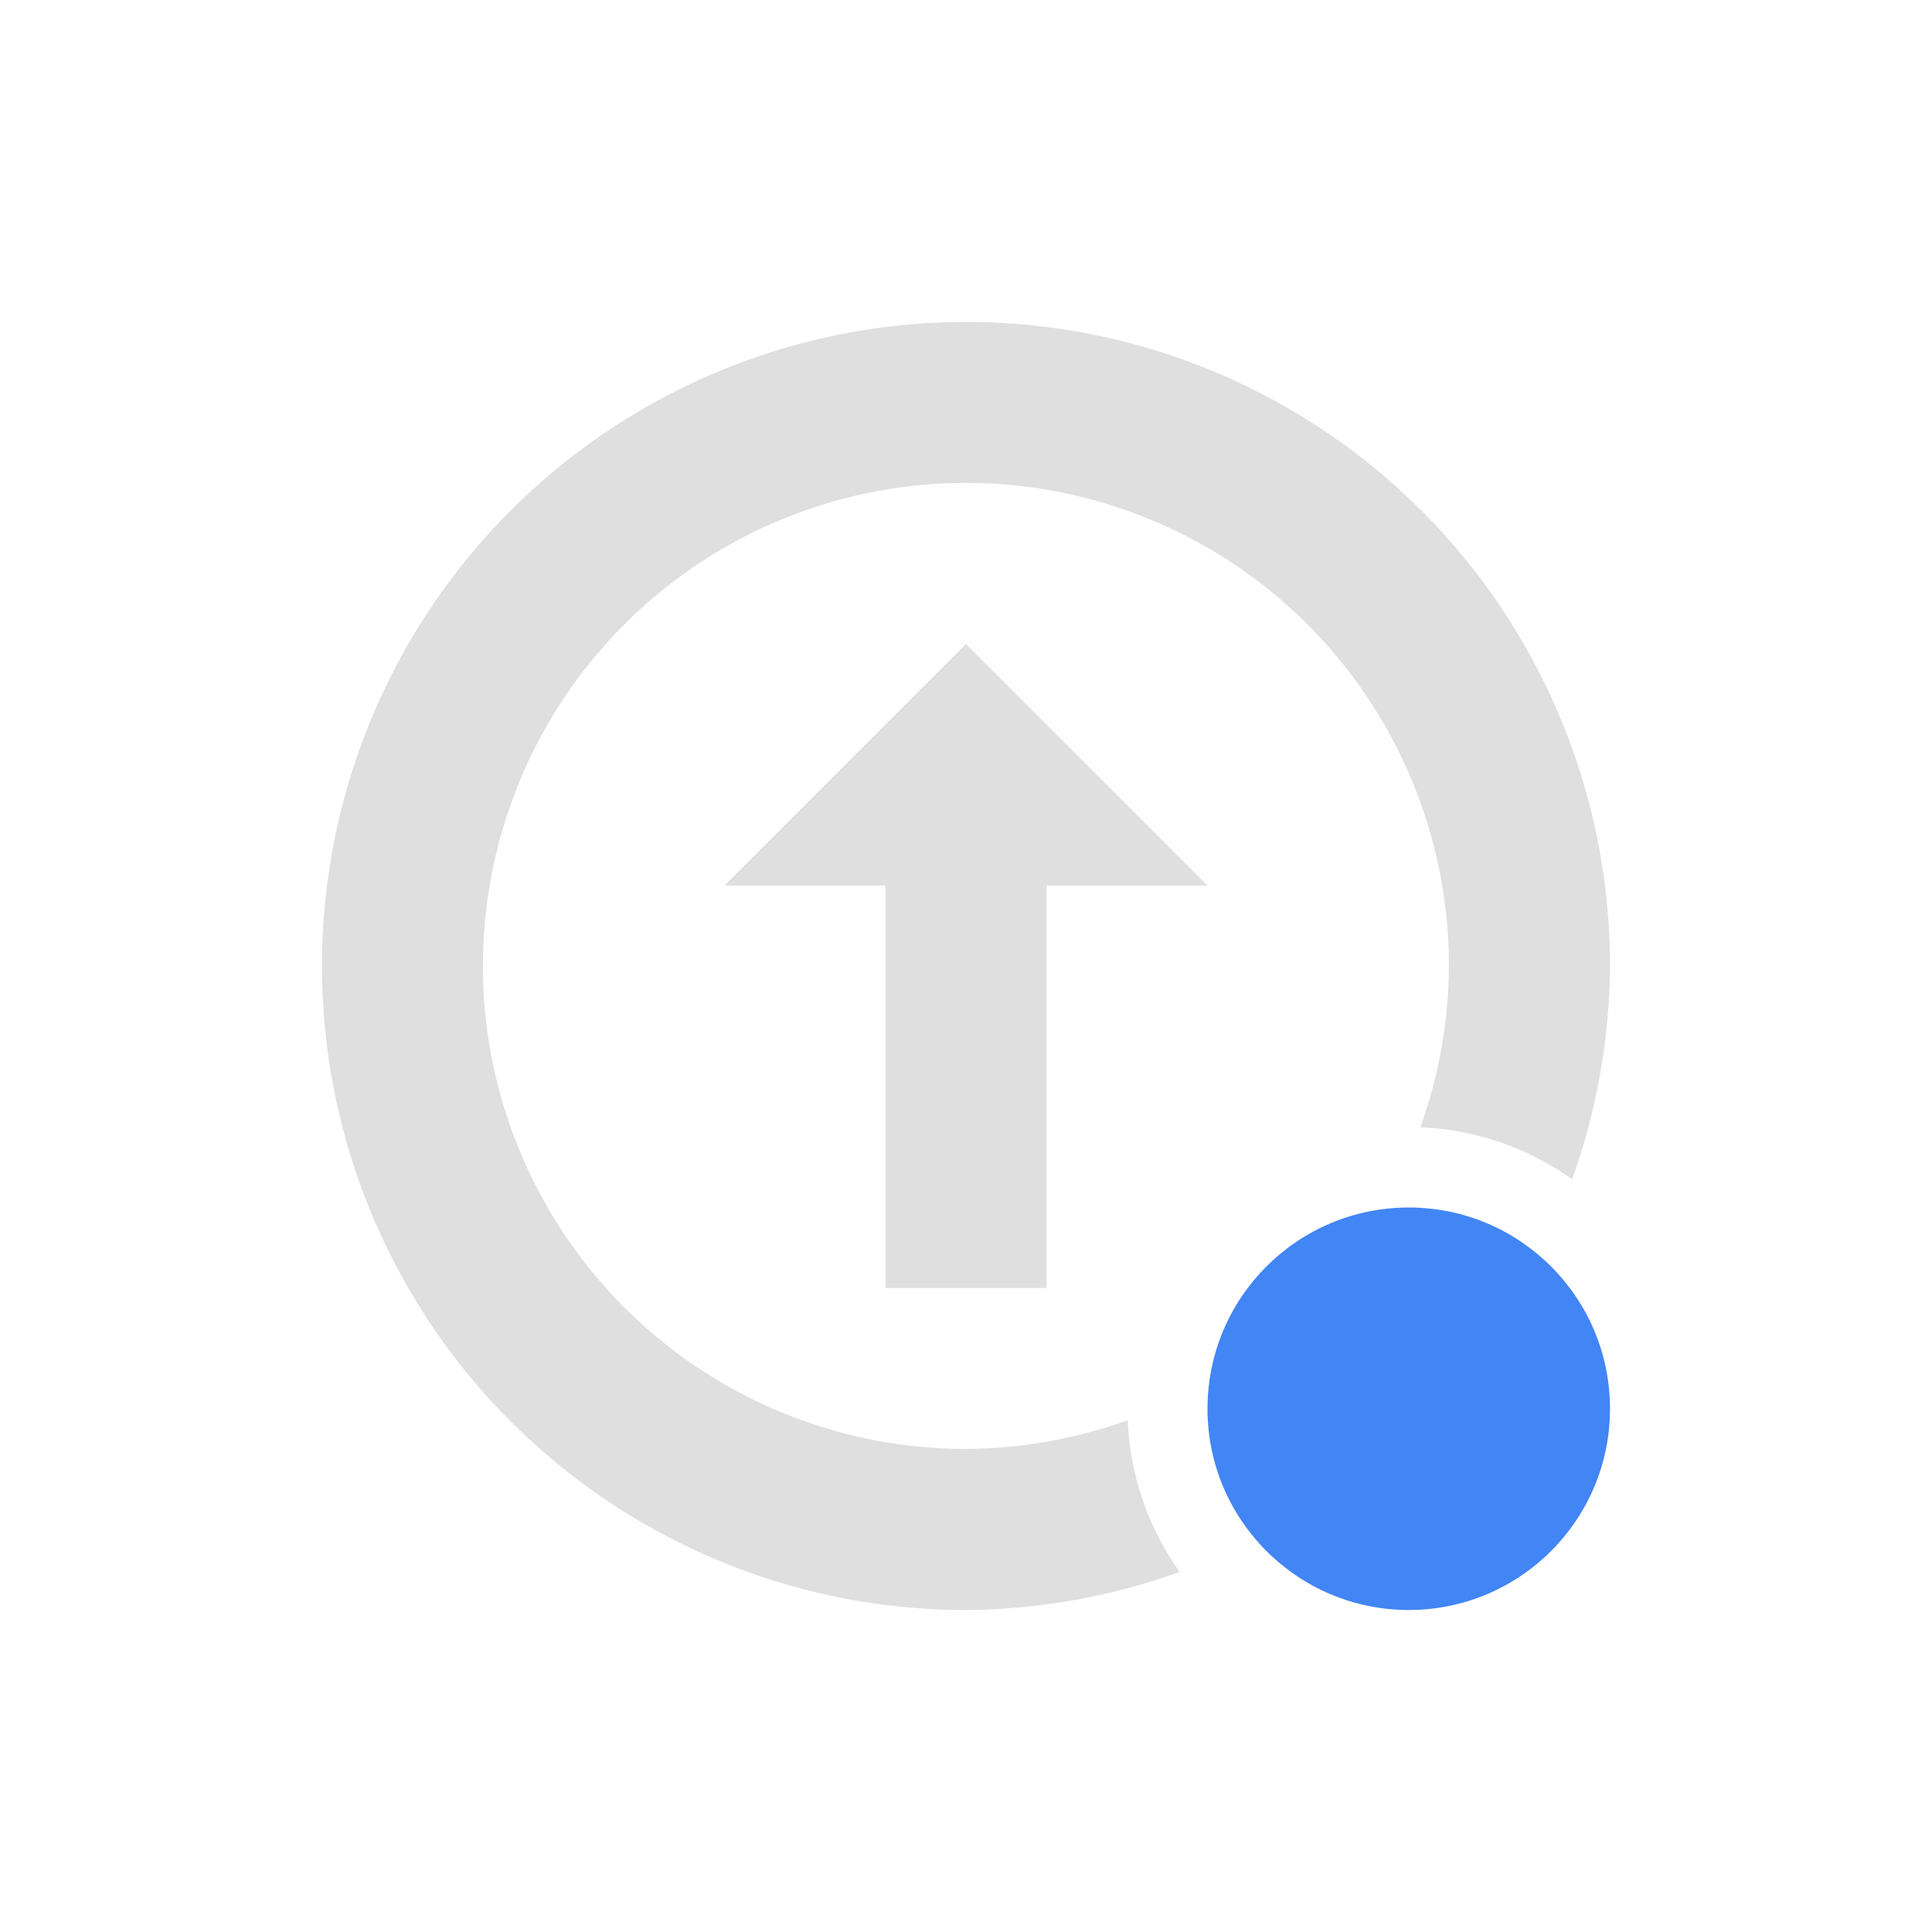 <svg width="24" height="24" version="1.1" xmlns="http://www.w3.org/2000/svg">
 <defs>
  <style id="current-color-scheme" type="text/css">.ColorScheme-Text { color:#dfdfdf; } .ColorScheme-Highlight { color:#4285f4; }</style>
 </defs>
 <path class="ColorScheme-Text" d="m12 4a8 8 0 0 0-8 8 8 8 0 0 0 8 8 8 8 0 0 0 2.654-0.473 3.5 3.5 0 0 1-0.645-1.885 6 6 0 0 1-2.01 0.357 6 6 0 0 1-6-6 6 6 0 0 1 6-6 6 6 0 0 1 6 6 6 6 0 0 1-0.355 2.004 3.5 3.5 0 0 1 1.885 0.646 8 8 0 0 0 0.471-2.65 8 8 0 0 0-8-8zm0 4-3 3h2v5h2v-5h2z" fill="currentColor"/>
 <circle class="ColorScheme-Highlight" cx="17.5" cy="17.5" r="2.5" fill="currentColor"/>
</svg>
